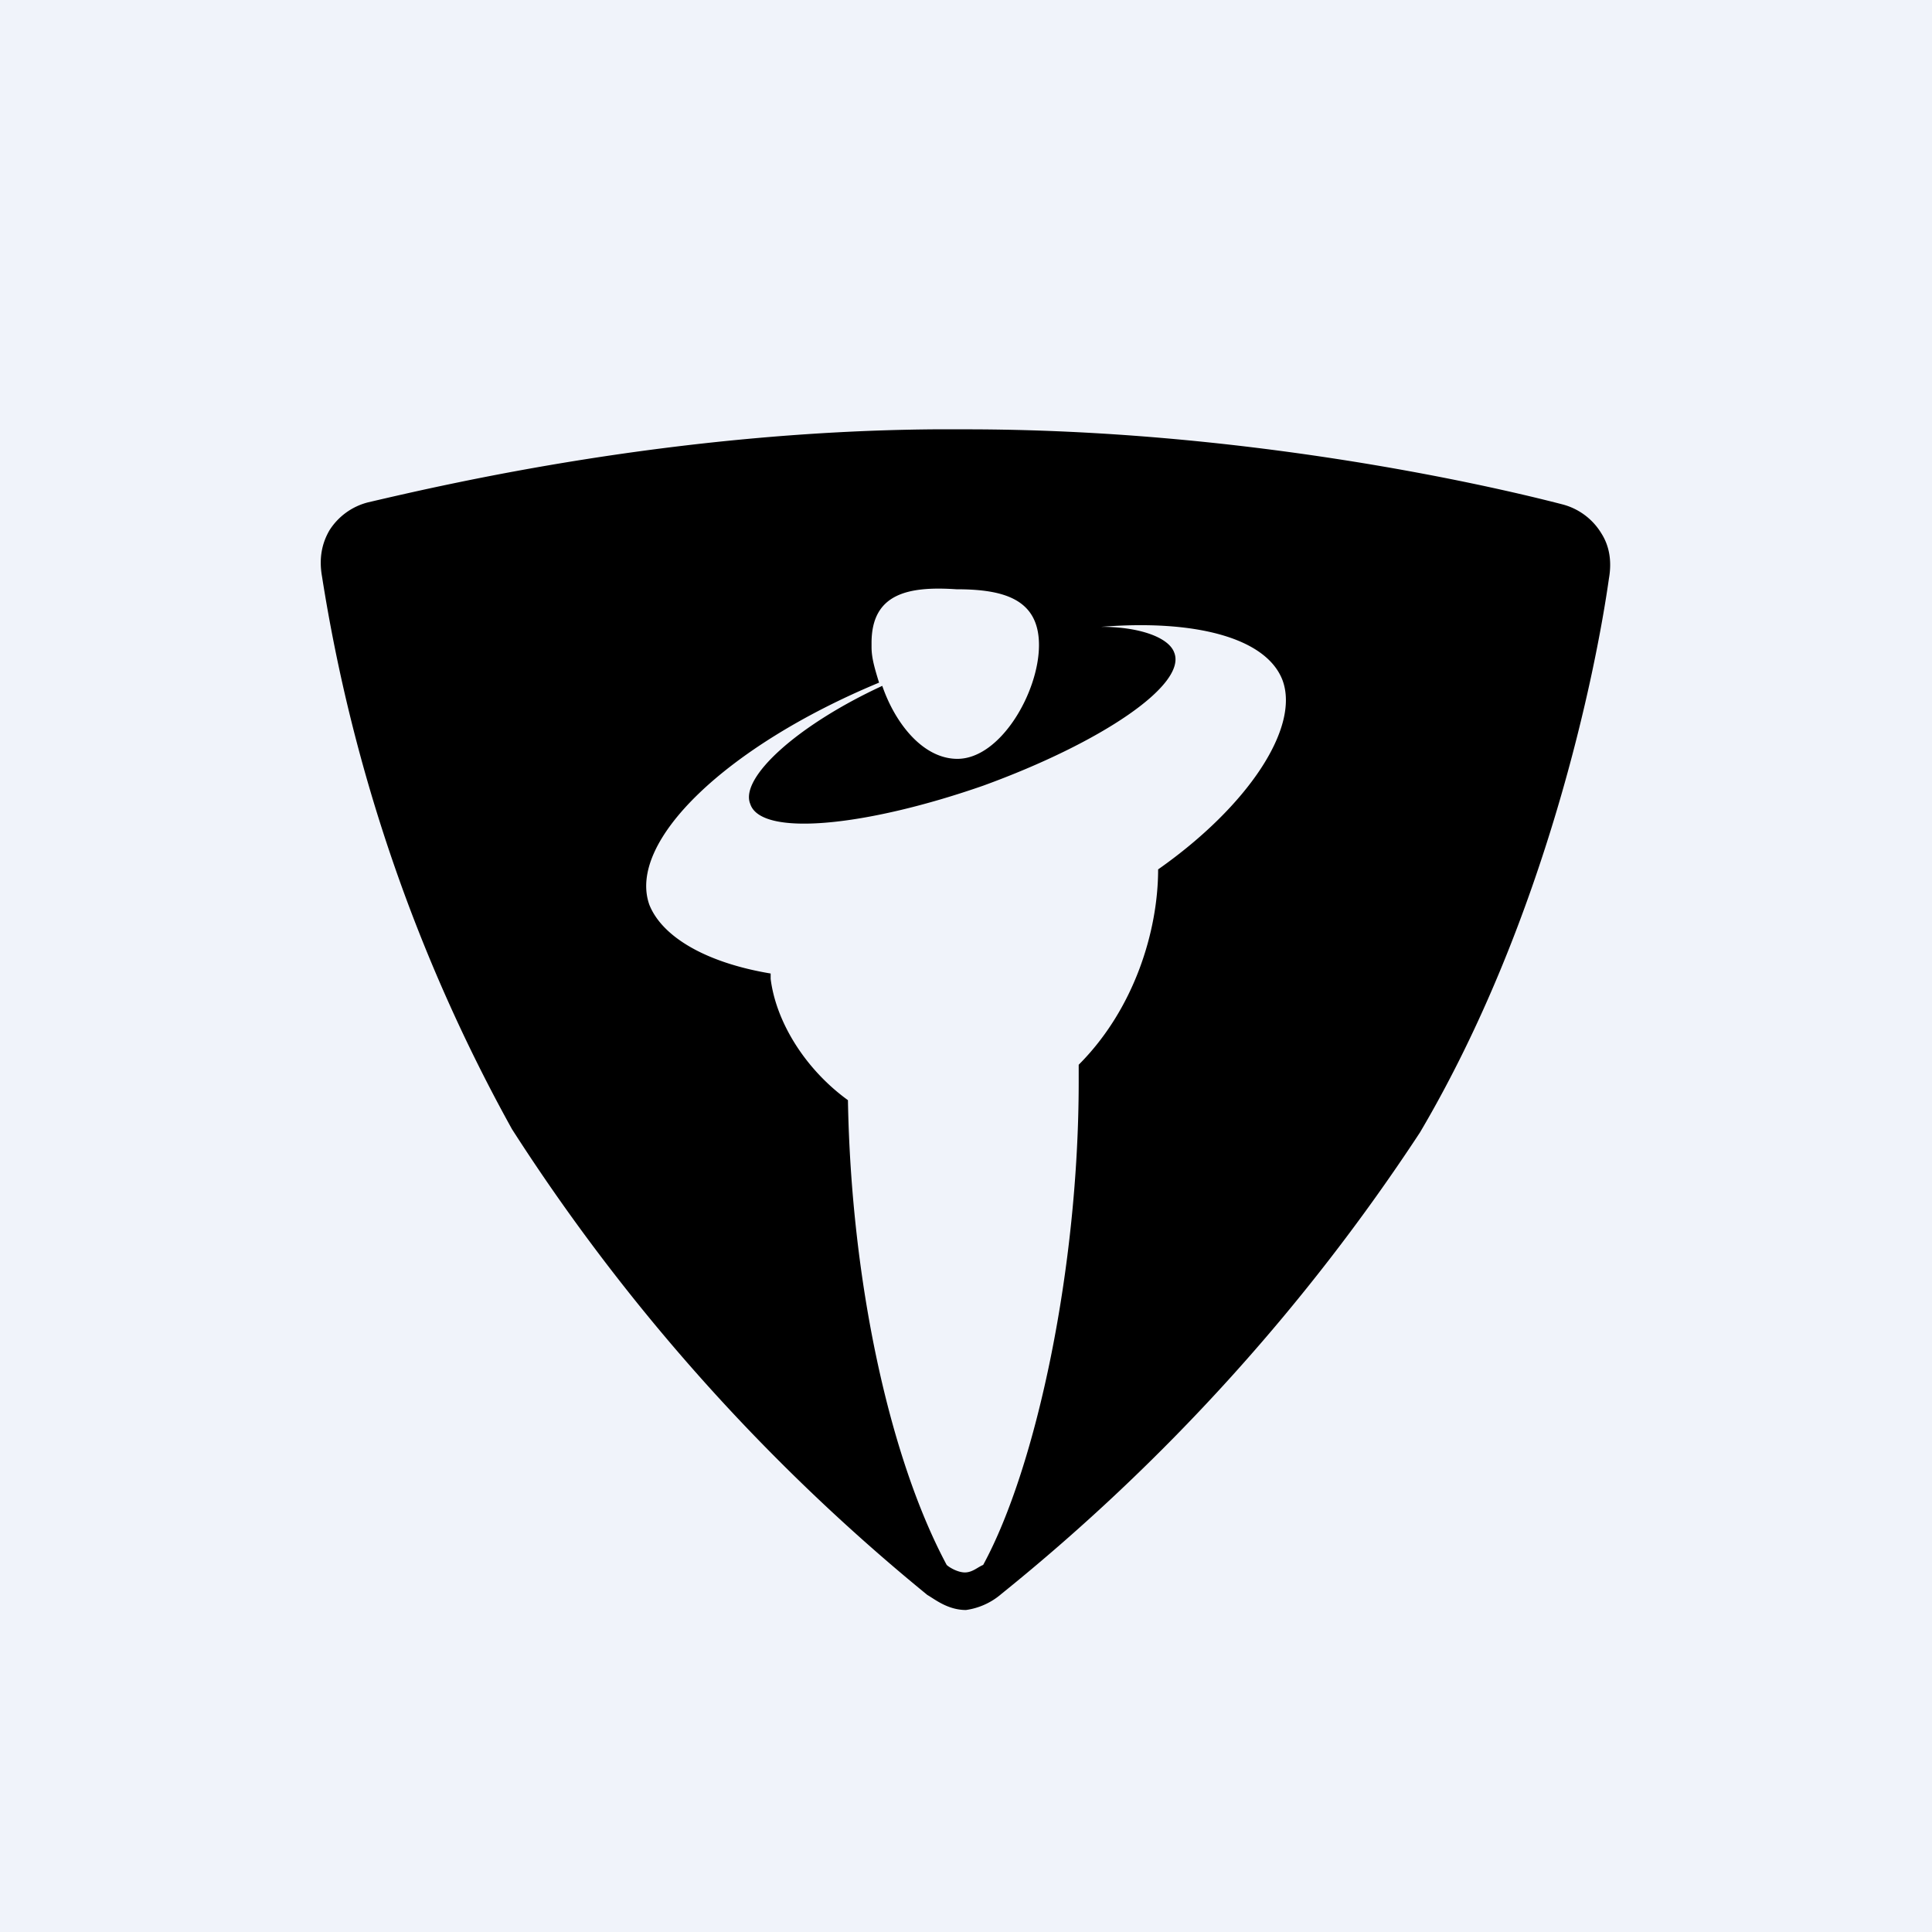 <!-- by TradingView --><svg width="18" height="18" viewBox="0 0 18 18" xmlns="http://www.w3.org/2000/svg"><path fill="#F0F3FA" d="M0 0h18v18H0z"/><path d="M9 4c2.55 0 4.79.5 5.56.7a.6.6 0 0 1 .36.27c.07.11.1.25.07.42-.12.85-.58 3.16-1.76 5.16a18.7 18.7 0 0 1-3.9 4.3A.64.64 0 0 1 9 15c-.17 0-.29-.1-.36-.14a18.47 18.47 0 0 1-3.87-4.34A15.62 15.62 0 0 1 3 5.37c-.03-.17 0-.31.07-.43a.6.6 0 0 1 .36-.26C4.2 4.5 6.28 4.02 8.7 4H9Zm-.09 1.49c-.45-.03-.79.04-.79.5v.04c0 .1.03.2.07.33-1.42.59-2.35 1.48-2.14 2.07.12.3.53.54 1.13.64v.05c.05.4.32.84.72 1.13.03 1.7.39 3.34.92 4.33.02.02.1.07.17.07s.12-.05.17-.07c.5-.92.89-2.78.89-4.5v-.16c.52-.52.74-1.25.74-1.82.84-.59 1.32-1.32 1.16-1.76-.15-.4-.82-.57-1.69-.5.36 0 .63.1.68.24.12.3-.68.84-1.78 1.24-1.09.38-2.07.48-2.17.17-.1-.24.43-.73 1.23-1.1.12.35.38.68.7.68.4 0 .76-.62.76-1.06 0-.43-.33-.52-.77-.52Z"/></svg>
